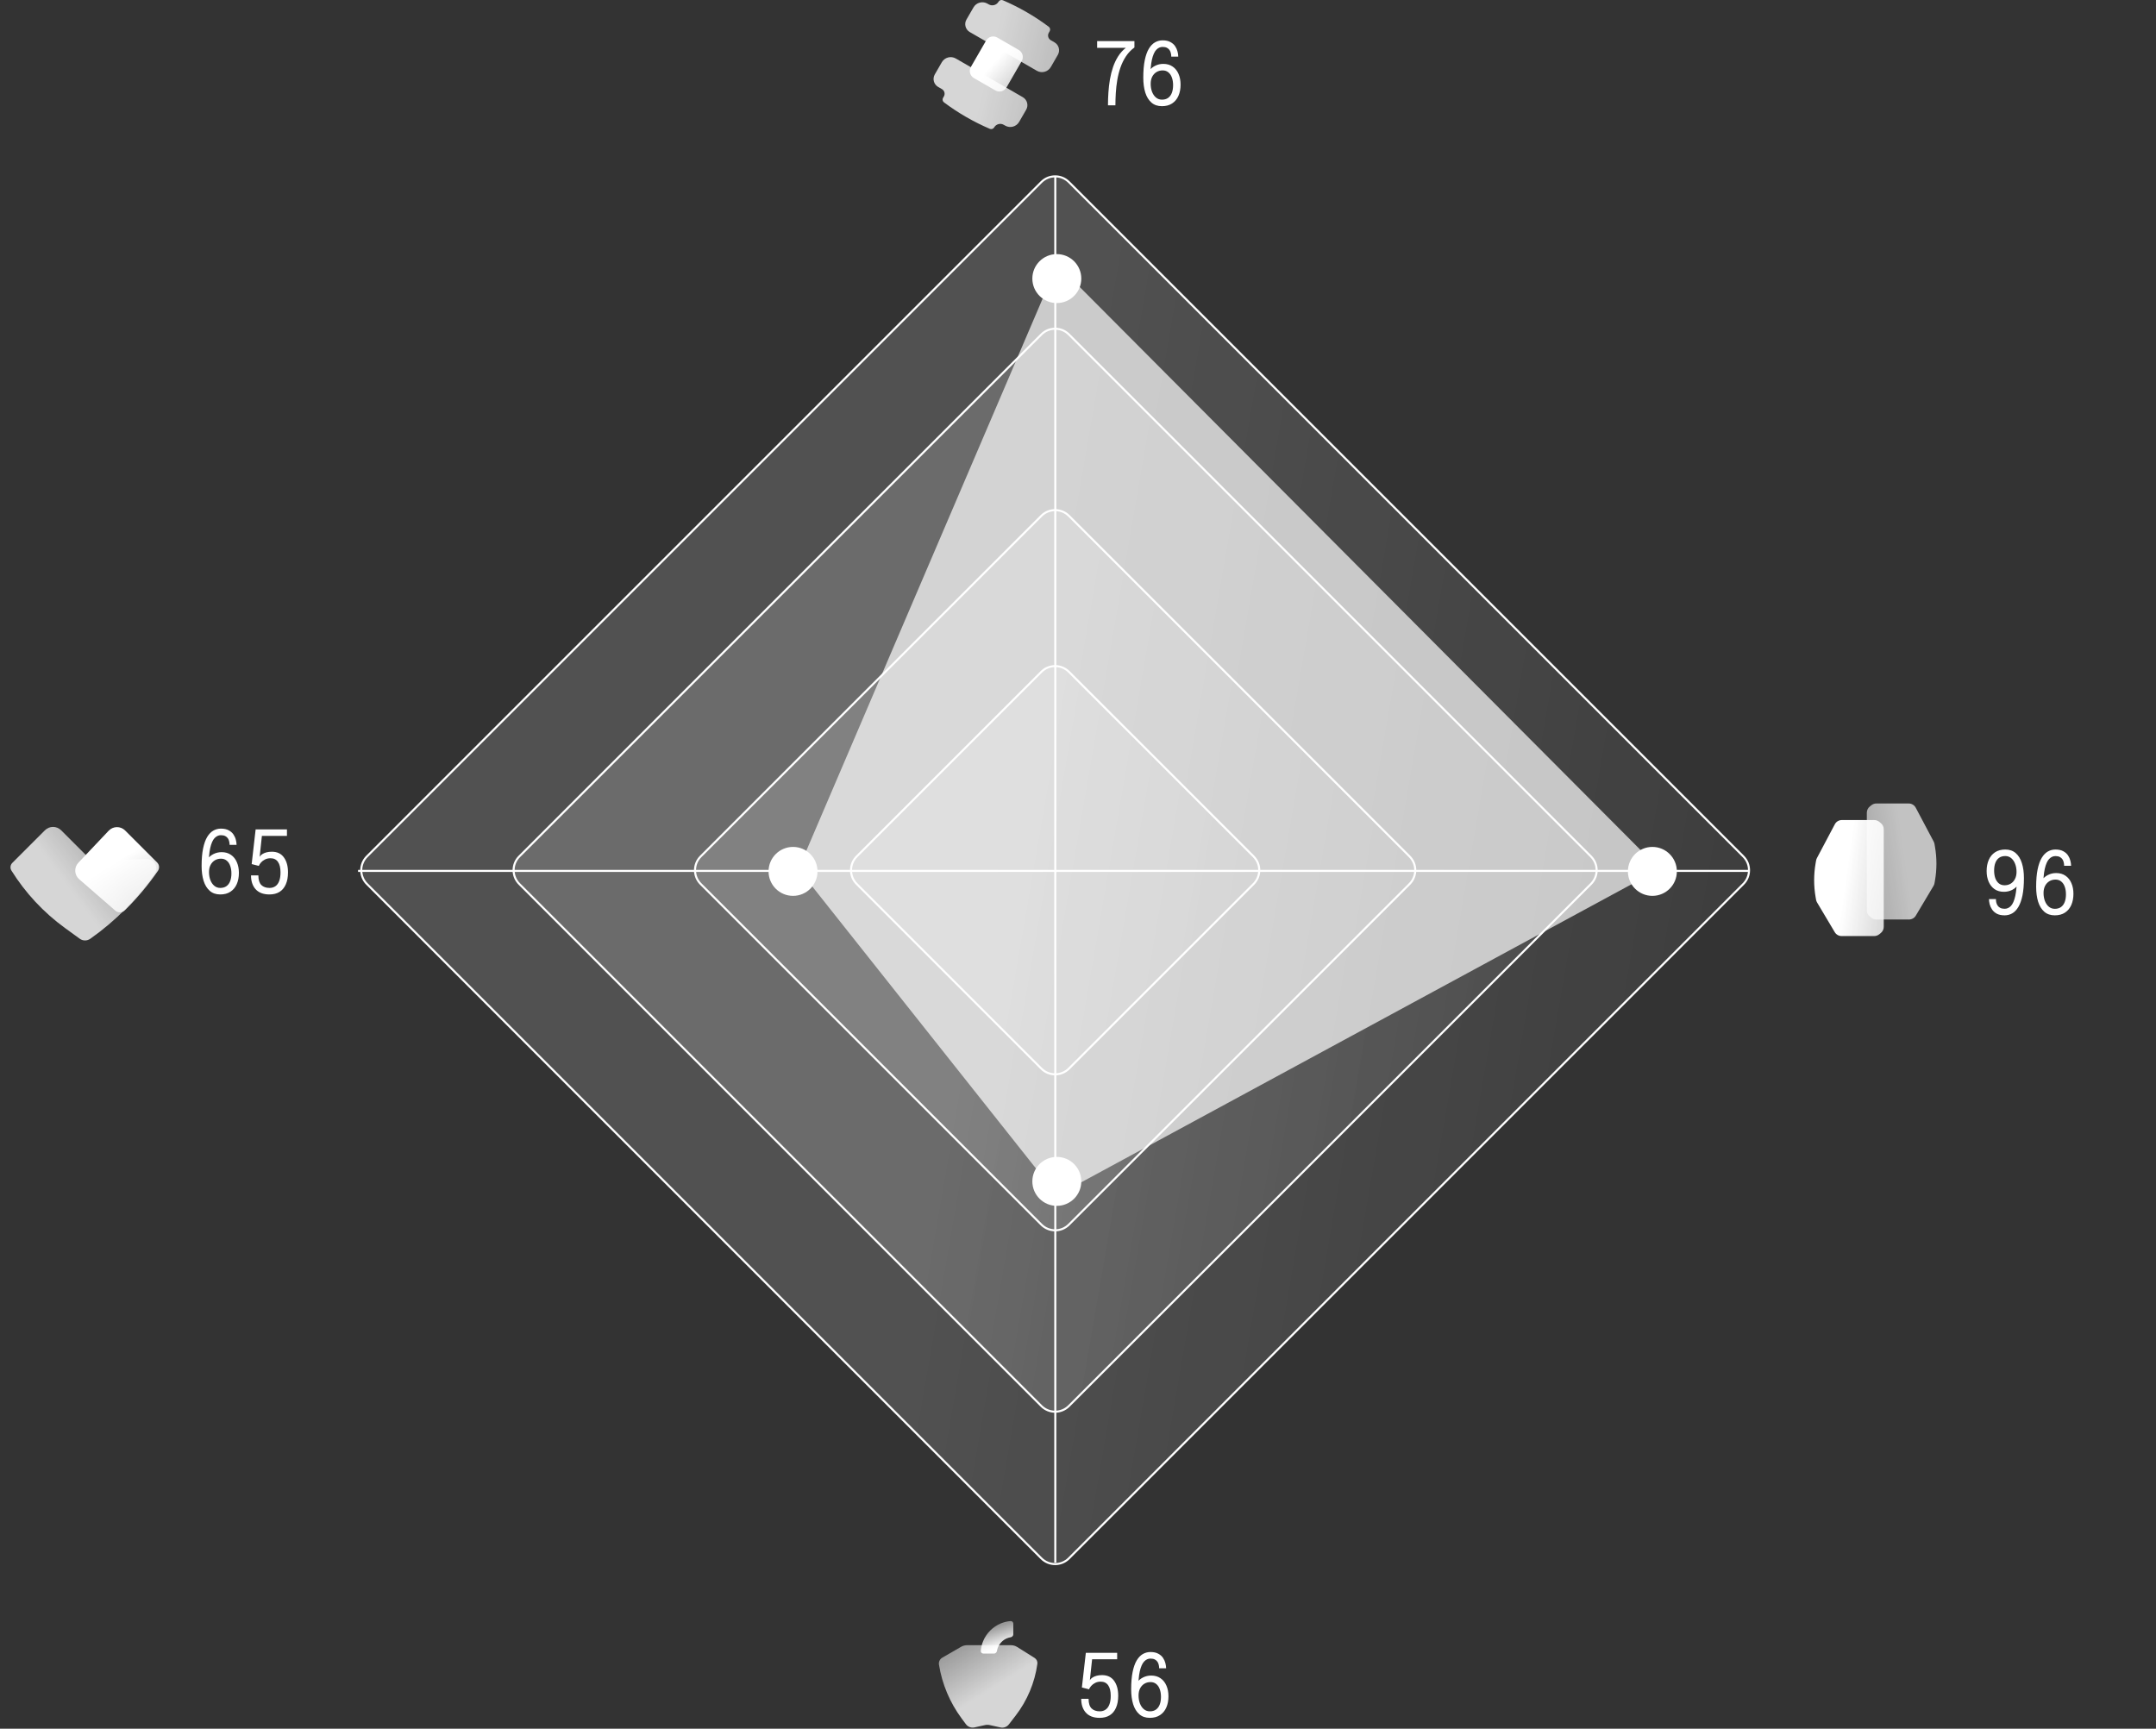 <svg width="646" height="518" viewBox="0 0 646 518" fill="none" xmlns="http://www.w3.org/2000/svg">
<rect x="0" y="0" width="646" height="518" fill="#333333" stroke="none"/>
<path d="M295.471 12.145C296.146 10.976 297.641 10.575 298.81 11.251L305.244 14.965C306.413 15.64 306.813 17.135 306.138 18.304L301.576 26.206C300.901 27.375 299.406 27.775 298.237 27.1L291.804 23.386C290.635 22.711 290.234 21.216 290.909 20.047L295.471 12.145Z" fill="url(#paint0_linear_966_2009)"/>
<path opacity="0.8" d="M282.194 18.654C283.042 17.186 284.92 16.683 286.389 17.531L306.469 29.125C307.782 29.883 308.231 31.561 307.473 32.874L305.37 36.517C304.522 37.985 302.644 38.488 301.176 37.641L300.76 37.401C299.754 36.82 298.467 37.165 297.886 38.172C297.624 38.625 297.064 38.811 296.583 38.605C291.703 36.514 287.09 33.851 282.84 30.67C282.42 30.356 282.302 29.779 282.563 29.325L282.815 28.889C283.257 28.123 282.995 27.144 282.229 26.701L281.095 26.047C279.783 25.289 279.333 23.611 280.091 22.298L282.194 18.654ZM299.195 0.514C299.457 0.061 300.017 -0.125 300.498 0.081C305.378 2.171 309.991 4.835 314.241 8.016C314.661 8.329 314.779 8.907 314.517 9.36L314.252 9.819C313.802 10.599 314.069 11.597 314.849 12.047L315.958 12.687C317.27 13.445 317.72 15.123 316.962 16.436L314.857 20.08C314.01 21.548 312.132 22.052 310.664 21.204L290.583 9.611C289.27 8.853 288.821 7.174 289.578 5.862L291.683 2.218C292.53 0.75 294.408 0.246 295.876 1.094L296.242 1.305C297.276 1.902 298.598 1.548 299.195 0.514Z" fill="url(#paint1_linear_966_2009)"/>
<path d="M337.365 14.306V14.332H328.734V12.325H339.907V14.228C338.899 14.958 338.056 15.836 337.378 16.862C336.7 17.887 336.148 19.009 335.722 20.225C335.305 21.433 334.987 22.685 334.77 23.98C334.553 25.275 334.405 26.57 334.327 27.865C334.249 29.151 334.21 30.381 334.21 31.555H331.98C331.98 30.294 332.024 29.008 332.111 27.696C332.198 26.375 332.35 25.071 332.567 23.785C332.793 22.489 333.106 21.255 333.506 20.082C333.914 18.9 334.431 17.818 335.057 16.836C335.692 15.845 336.461 15.002 337.365 14.306ZM348.142 31.815C346.882 31.815 345.839 31.459 345.013 30.746C344.188 30.025 343.57 29.026 343.162 27.748C342.762 26.462 342.562 24.966 342.562 23.263C342.562 21.203 342.71 19.46 343.005 18.035C343.301 16.61 343.709 15.462 344.231 14.593C344.761 13.715 345.374 13.081 346.069 12.69C346.773 12.29 347.529 12.09 348.338 12.09C349.294 12.09 350.076 12.259 350.684 12.598C351.302 12.929 351.78 13.35 352.119 13.863C352.458 14.376 352.692 14.906 352.823 15.454C352.962 16.001 353.031 16.488 353.031 16.914C353.031 16.922 353.031 16.931 353.031 16.94C353.031 16.94 353.031 16.949 353.031 16.966H350.945C350.945 16.949 350.945 16.94 350.945 16.94C350.945 16.931 350.945 16.922 350.945 16.914C350.945 16.601 350.906 16.279 350.828 15.949C350.758 15.61 350.628 15.297 350.437 15.01C350.246 14.724 349.98 14.493 349.641 14.319C349.302 14.146 348.864 14.059 348.325 14.059C347.629 14.059 347.004 14.35 346.447 14.932C345.9 15.506 345.465 16.492 345.144 17.892C344.831 19.291 344.674 21.229 344.674 23.706H343.605C343.605 22.785 343.831 21.985 344.283 21.307C344.744 20.621 345.352 20.091 346.108 19.717C346.865 19.334 347.682 19.143 348.559 19.143C349.654 19.143 350.589 19.413 351.362 19.951C352.136 20.482 352.723 21.216 353.122 22.155C353.531 23.085 353.735 24.154 353.735 25.362C353.735 26.622 353.522 27.739 353.096 28.713C352.67 29.686 352.04 30.447 351.206 30.994C350.38 31.542 349.359 31.815 348.142 31.815ZM348.155 29.86C348.894 29.86 349.507 29.686 349.993 29.338C350.489 28.991 350.863 28.491 351.115 27.839C351.367 27.187 351.493 26.409 351.493 25.505C351.493 24.654 351.371 23.898 351.128 23.237C350.893 22.568 350.541 22.046 350.072 21.672C349.611 21.29 349.042 21.099 348.364 21.099C347.677 21.099 347.06 21.264 346.513 21.594C345.974 21.924 345.548 22.39 345.235 22.989C344.931 23.589 344.779 24.297 344.779 25.114C344.779 25.983 344.913 26.779 345.183 27.5C345.461 28.221 345.852 28.795 346.356 29.221C346.869 29.647 347.469 29.86 348.155 29.86Z" fill="white"/>
<path opacity="0.7" d="M574.013 242.029C573.6 241.249 572.789 240.761 571.906 240.761H562.21C561.67 240.761 561.146 240.944 560.723 241.281L560.253 241.656C559.686 242.108 559.355 242.794 559.355 243.52V272.769C559.355 273.494 559.686 274.181 560.253 274.633L560.723 275.008C561.146 275.345 561.67 275.528 562.21 275.528H571.986C572.827 275.528 573.605 275.085 574.035 274.363L579.334 265.463C579.482 265.214 579.584 264.94 579.633 264.655L579.767 263.893C580.358 260.518 580.358 257.067 579.767 253.692L579.623 252.869C579.58 252.623 579.498 252.385 579.381 252.165L574.013 242.029Z" fill="url(#paint2_linear_966_2009)"/>
<path d="M549.768 246.989C550.181 246.209 550.992 245.721 551.875 245.721H561.571C562.112 245.721 562.636 245.904 563.058 246.241L563.528 246.616C564.095 247.068 564.426 247.754 564.426 248.48V277.729C564.426 278.454 564.095 279.141 563.528 279.593L563.058 279.968C562.636 280.304 562.112 280.488 561.571 280.488H551.795C550.954 280.488 550.176 280.045 549.746 279.323L544.448 270.423C544.299 270.174 544.198 269.9 544.148 269.615L544.014 268.853C543.423 265.478 543.423 262.026 544.014 258.652L544.158 257.829C544.201 257.583 544.283 257.345 544.4 257.125L549.768 246.989Z" fill="url(#paint3_linear_966_2009)"/>
<path d="M600.652 274.281C599.696 274.281 598.909 274.116 598.292 273.786C597.683 273.447 597.21 273.021 596.871 272.508C596.532 271.995 596.293 271.465 596.154 270.918C596.023 270.37 595.958 269.883 595.958 269.457C595.958 269.44 595.958 269.431 595.958 269.431C595.958 269.423 595.958 269.414 595.958 269.405H598.044C598.044 269.414 598.044 269.423 598.044 269.431C598.044 269.431 598.044 269.44 598.044 269.457C598.044 269.77 598.079 270.096 598.148 270.435C598.227 270.766 598.361 271.074 598.553 271.361C598.744 271.648 599.009 271.878 599.348 272.052C599.696 272.226 600.134 272.313 600.665 272.313C601.369 272.313 601.994 272.026 602.542 271.452C603.09 270.87 603.52 269.879 603.833 268.48C604.154 267.072 604.315 265.133 604.315 262.665H605.384C605.384 263.578 605.154 264.377 604.693 265.064C604.241 265.751 603.637 266.285 602.881 266.667C602.134 267.041 601.317 267.228 600.43 267.228C599.335 267.228 598.401 266.963 597.627 266.433C596.862 265.894 596.275 265.16 595.867 264.23C595.458 263.291 595.254 262.217 595.254 261.009C595.254 259.74 595.467 258.623 595.893 257.659C596.319 256.685 596.949 255.925 597.783 255.377C598.618 254.83 599.639 254.556 600.847 254.556C602.107 254.556 603.15 254.917 603.976 255.638C604.802 256.351 605.415 257.35 605.814 258.637C606.223 259.914 606.427 261.405 606.427 263.108C606.427 265.168 606.279 266.911 605.984 268.336C605.688 269.762 605.275 270.913 604.745 271.791C604.224 272.66 603.611 273.295 602.907 273.695C602.212 274.086 601.46 274.281 600.652 274.281ZM600.626 265.272C601.321 265.272 601.938 265.107 602.477 264.777C603.016 264.447 603.437 263.982 603.741 263.382C604.054 262.782 604.211 262.074 604.211 261.257C604.211 260.379 604.072 259.584 603.794 258.871C603.524 258.15 603.137 257.576 602.633 257.15C602.129 256.724 601.529 256.511 600.834 256.511C600.104 256.511 599.491 256.685 598.996 257.033C598.5 257.381 598.127 257.88 597.875 258.532C597.623 259.175 597.497 259.953 597.497 260.866C597.497 261.718 597.614 262.478 597.849 263.147C598.092 263.808 598.448 264.329 598.918 264.712C599.387 265.086 599.956 265.272 600.626 265.272ZM615.668 274.281C614.408 274.281 613.365 273.925 612.539 273.212C611.713 272.491 611.096 271.491 610.688 270.214C610.288 268.927 610.088 267.432 610.088 265.729C610.088 263.669 610.236 261.926 610.531 260.501C610.827 259.075 611.235 257.928 611.757 257.059C612.287 256.181 612.9 255.547 613.595 255.156C614.299 254.756 615.055 254.556 615.864 254.556C616.82 254.556 617.602 254.725 618.21 255.064C618.827 255.395 619.305 255.816 619.644 256.329C619.983 256.842 620.218 257.372 620.348 257.919C620.488 258.467 620.557 258.954 620.557 259.38C620.557 259.388 620.557 259.397 620.557 259.406C620.557 259.406 620.557 259.414 620.557 259.432H618.471C618.471 259.414 618.471 259.406 618.471 259.406C618.471 259.397 618.471 259.388 618.471 259.38C618.471 259.067 618.432 258.745 618.354 258.415C618.284 258.076 618.154 257.763 617.963 257.476C617.771 257.189 617.506 256.959 617.167 256.785C616.828 256.611 616.389 256.524 615.851 256.524C615.155 256.524 614.53 256.816 613.973 257.398C613.426 257.972 612.991 258.958 612.67 260.357C612.357 261.757 612.2 263.695 612.2 266.172H611.131C611.131 265.251 611.357 264.451 611.809 263.773C612.27 263.087 612.878 262.556 613.634 262.183C614.39 261.8 615.207 261.609 616.085 261.609C617.18 261.609 618.115 261.878 618.888 262.417C619.662 262.948 620.249 263.682 620.648 264.621C621.057 265.551 621.261 266.62 621.261 267.828C621.261 269.088 621.048 270.205 620.622 271.178C620.196 272.152 619.566 272.912 618.732 273.46C617.906 274.007 616.885 274.281 615.668 274.281ZM615.681 272.326C616.42 272.326 617.033 272.152 617.519 271.804C618.015 271.457 618.389 270.957 618.641 270.305C618.893 269.653 619.019 268.875 619.019 267.971C619.019 267.119 618.897 266.363 618.654 265.703C618.419 265.033 618.067 264.512 617.598 264.138C617.137 263.756 616.568 263.565 615.89 263.565C615.203 263.565 614.586 263.73 614.038 264.06C613.5 264.39 613.074 264.855 612.761 265.455C612.457 266.055 612.304 266.763 612.304 267.58C612.304 268.449 612.439 269.245 612.709 269.966C612.987 270.687 613.378 271.261 613.882 271.687C614.395 272.113 614.995 272.326 615.681 272.326Z" fill="white"/>
<path opacity="0.8" d="M3.422 260.859C2.966 260.129 3.074 259.182 3.683 258.573L13.468 248.788C14.808 247.448 16.98 247.448 18.319 248.788L26.266 256.734C26.926 257.395 27.828 257.757 28.762 257.738L43.963 257.426C46.271 257.378 47.661 259.966 46.347 261.864C41.139 269.387 34.649 275.936 27.173 281.212L27.033 281.311C26.09 281.976 24.828 281.968 23.894 281.289L19.45 278.059C13.052 273.409 7.609 267.569 3.422 260.859Z" fill="url(#paint4_linear_966_2009)"/>
<path d="M32.57 248.916C33.898 247.514 36.121 247.484 37.486 248.849L47.087 258.45C47.757 259.12 47.853 260.174 47.315 260.955C44.489 265.052 41.297 268.883 37.779 272.402L37.41 272.77C36.63 273.55 35.378 273.594 34.545 272.87L23.72 263.459C22.247 262.178 22.138 259.928 23.481 258.511L32.57 248.916Z" fill="url(#paint5_linear_966_2009)"/>
<path d="M65.989 268.02C64.728 268.02 63.685 267.663 62.86 266.95C62.034 266.229 61.417 265.23 61.008 263.952C60.609 262.666 60.409 261.171 60.409 259.467C60.409 257.407 60.556 255.665 60.852 254.239C61.147 252.814 61.556 251.666 62.077 250.797C62.608 249.919 63.22 249.285 63.916 248.894C64.62 248.494 65.376 248.294 66.184 248.294C67.14 248.294 67.922 248.464 68.531 248.803C69.148 249.133 69.626 249.554 69.965 250.067C70.304 250.58 70.539 251.11 70.669 251.658C70.808 252.205 70.878 252.692 70.878 253.118C70.878 253.127 70.878 253.135 70.878 253.144C70.878 253.144 70.878 253.153 70.878 253.17H68.792C68.792 253.153 68.792 253.144 68.792 253.144C68.792 253.135 68.792 253.127 68.792 253.118C68.792 252.805 68.752 252.483 68.674 252.153C68.605 251.814 68.474 251.501 68.283 251.214C68.092 250.928 67.827 250.697 67.488 250.524C67.149 250.35 66.71 250.263 66.171 250.263C65.476 250.263 64.85 250.554 64.294 251.136C63.746 251.71 63.312 252.696 62.99 254.096C62.677 255.495 62.521 257.433 62.521 259.91H61.452C61.452 258.989 61.678 258.189 62.13 257.511C62.59 256.825 63.199 256.295 63.955 255.921C64.711 255.539 65.528 255.347 66.406 255.347C67.501 255.347 68.435 255.617 69.209 256.156C69.982 256.686 70.569 257.42 70.969 258.359C71.377 259.289 71.582 260.358 71.582 261.566C71.582 262.826 71.369 263.943 70.943 264.917C70.517 265.89 69.887 266.651 69.052 267.198C68.227 267.746 67.205 268.02 65.989 268.02ZM66.002 266.064C66.74 266.064 67.353 265.89 67.84 265.542C68.335 265.195 68.709 264.695 68.961 264.043C69.213 263.391 69.339 262.613 69.339 261.709C69.339 260.858 69.218 260.102 68.974 259.441C68.74 258.772 68.388 258.25 67.918 257.877C67.457 257.494 66.888 257.303 66.21 257.303C65.524 257.303 64.906 257.468 64.359 257.798C63.82 258.129 63.394 258.594 63.081 259.193C62.777 259.793 62.625 260.501 62.625 261.318C62.625 262.188 62.76 262.983 63.029 263.704C63.307 264.426 63.698 264.999 64.203 265.425C64.715 265.851 65.315 266.064 66.002 266.064ZM85.98 250.471H78.471L77.793 256.807C77.819 256.703 77.906 256.564 78.054 256.39C78.21 256.216 78.436 256.038 78.732 255.856C79.036 255.673 79.414 255.521 79.866 255.399C80.318 255.278 80.848 255.217 81.457 255.217C83.038 255.217 84.238 255.782 85.055 256.912C85.88 258.042 86.293 259.532 86.293 261.384C86.293 262.809 86.072 264.017 85.628 265.008C85.194 265.999 84.564 266.751 83.738 267.263C82.912 267.767 81.913 268.02 80.74 268.02C79.792 268.02 78.966 267.88 78.262 267.602C77.567 267.316 76.993 266.916 76.541 266.403C76.098 265.89 75.764 265.29 75.538 264.604C75.32 263.917 75.212 263.165 75.212 262.348C75.212 262.34 75.212 262.335 75.212 262.335C75.212 262.327 75.212 262.318 75.212 262.309H77.415C77.415 262.318 77.415 262.327 77.415 262.335C77.415 262.335 77.415 262.34 77.415 262.348C77.424 263.661 77.719 264.608 78.302 265.19C78.892 265.773 79.714 266.064 80.766 266.064C81.444 266.064 82.026 265.894 82.513 265.555C83.008 265.217 83.386 264.704 83.647 264.017C83.916 263.33 84.051 262.466 84.051 261.423C84.051 260.032 83.794 258.976 83.282 258.255C82.778 257.533 82.034 257.173 81.052 257.173C80.418 257.173 79.862 257.299 79.384 257.551C78.906 257.794 78.51 258.094 78.197 258.45C77.893 258.807 77.676 259.145 77.545 259.467L75.407 258.92L76.594 248.529H85.98V250.471Z" fill="white"/>
<path opacity="0.8" d="M302.285 516.711C301.693 517.478 300.712 517.834 299.766 517.625L296.591 516.923C296.103 516.815 295.597 516.815 295.109 516.923L291.986 517.614C291.012 517.829 290.003 517.452 289.409 516.651L288.13 514.925C284.609 510.173 282.281 504.645 281.341 498.806C281.206 497.97 281.602 497.137 282.335 496.714L288.003 493.444C288.524 493.143 289.115 492.984 289.717 492.984L302.935 492.984C303.58 492.984 304.212 493.166 304.758 493.509L309.994 496.795C310.598 497.173 310.923 497.871 310.825 498.577C310.04 504.225 307.795 509.57 304.312 514.085L302.285 516.711Z" fill="url(#paint6_linear_966_2009)"/>
<path d="M303.614 486.531C303.614 486.081 303.248 485.712 302.8 485.75C301.795 485.834 300.807 486.073 299.872 486.46C298.686 486.952 297.608 487.672 296.7 488.58C295.792 489.488 295.072 490.566 294.58 491.752C294.193 492.687 293.954 493.675 293.87 494.68C293.832 495.128 294.201 495.494 294.651 495.494H297.842C298.292 495.494 298.65 495.127 298.724 494.683C298.785 494.311 298.889 493.947 299.034 493.597C299.283 492.995 299.648 492.449 300.109 491.989C300.569 491.528 301.115 491.163 301.717 490.914C302.067 490.769 302.431 490.665 302.803 490.603C303.247 490.53 303.614 490.172 303.614 489.722L303.614 486.531Z" fill="url(#paint7_linear_966_2009)"/>
<path d="M334.735 497.202H327.226L326.548 503.538C326.574 503.434 326.661 503.295 326.808 503.121C326.965 502.947 327.191 502.769 327.486 502.586C327.791 502.404 328.169 502.252 328.621 502.13C329.073 502.008 329.603 501.947 330.211 501.947C331.793 501.947 332.992 502.512 333.809 503.642C334.635 504.772 335.048 506.263 335.048 508.114C335.048 509.539 334.826 510.748 334.383 511.738C333.948 512.729 333.318 513.481 332.493 513.994C331.667 514.498 330.667 514.75 329.494 514.75C328.547 514.75 327.721 514.611 327.017 514.333C326.322 514.046 325.748 513.646 325.296 513.133C324.853 512.621 324.518 512.021 324.292 511.334C324.075 510.648 323.966 509.896 323.966 509.079C323.966 509.07 323.966 509.066 323.966 509.066C323.966 509.057 323.966 509.048 323.966 509.04H326.17C326.17 509.048 326.17 509.057 326.17 509.066C326.17 509.066 326.17 509.07 326.17 509.079C326.178 510.391 326.474 511.339 327.056 511.921C327.647 512.503 328.468 512.794 329.52 512.794C330.198 512.794 330.78 512.625 331.267 512.286C331.763 511.947 332.141 511.434 332.401 510.748C332.671 510.061 332.806 509.196 332.806 508.153C332.806 506.763 332.549 505.706 332.036 504.985C331.532 504.264 330.789 503.903 329.807 503.903C329.172 503.903 328.616 504.029 328.138 504.281C327.66 504.524 327.265 504.824 326.952 505.181C326.648 505.537 326.43 505.876 326.3 506.198L324.162 505.65L325.348 495.259H334.735V497.202ZM344.51 514.75C343.25 514.75 342.207 514.394 341.381 513.681C340.555 512.96 339.938 511.96 339.53 510.682C339.13 509.396 338.93 507.901 338.93 506.198C338.93 504.138 339.078 502.395 339.373 500.97C339.669 499.544 340.077 498.397 340.599 497.528C341.129 496.65 341.742 496.015 342.437 495.624C343.141 495.225 343.897 495.025 344.706 495.025C345.662 495.025 346.444 495.194 347.052 495.533C347.669 495.863 348.147 496.285 348.486 496.798C348.825 497.31 349.06 497.841 349.19 498.388C349.329 498.936 349.399 499.423 349.399 499.848C349.399 499.857 349.399 499.866 349.399 499.874C349.399 499.874 349.399 499.883 349.399 499.901H347.313C347.313 499.883 347.313 499.874 347.313 499.874C347.313 499.866 347.313 499.857 347.313 499.848C347.313 499.536 347.274 499.214 347.196 498.884C347.126 498.545 346.996 498.232 346.805 497.945C346.613 497.658 346.348 497.428 346.009 497.254C345.67 497.08 345.231 496.993 344.692 496.993C343.997 496.993 343.371 497.284 342.815 497.867C342.268 498.44 341.833 499.427 341.511 500.826C341.198 502.226 341.042 504.164 341.042 506.641H339.973C339.973 505.72 340.199 504.92 340.651 504.242C341.112 503.555 341.72 503.025 342.476 502.651C343.232 502.269 344.049 502.078 344.927 502.078C346.022 502.078 346.957 502.347 347.73 502.886C348.504 503.416 349.09 504.151 349.49 505.089C349.899 506.019 350.103 507.088 350.103 508.297C350.103 509.557 349.89 510.674 349.464 511.647C349.038 512.621 348.408 513.381 347.574 513.929C346.748 514.476 345.727 514.75 344.51 514.75ZM344.523 512.794C345.262 512.794 345.875 512.621 346.361 512.273C346.857 511.925 347.23 511.425 347.482 510.774C347.735 510.122 347.861 509.344 347.861 508.44C347.861 507.588 347.739 506.832 347.495 506.171C347.261 505.502 346.909 504.981 346.439 504.607C345.979 504.225 345.41 504.033 344.732 504.033C344.045 504.033 343.428 504.199 342.88 504.529C342.341 504.859 341.916 505.324 341.603 505.924C341.298 506.523 341.146 507.232 341.146 508.049C341.146 508.918 341.281 509.713 341.551 510.435C341.829 511.156 342.22 511.73 342.724 512.156C343.237 512.581 343.836 512.794 344.523 512.794Z" fill="white"/>
<line x1="316.196" y1="52.998" x2="316.196" y2="468.251" stroke="white" stroke-width="0.614"/>
<path d="M312.021 54.557C314.301 52.277 317.997 52.278 320.276 54.558L522.352 256.632C524.631 258.911 524.631 262.607 522.352 264.887L320.276 466.962C317.997 469.241 314.301 469.241 312.021 466.962L109.946 264.887C107.667 262.607 107.668 258.911 109.947 256.632L312.021 54.557Z" fill="url(#paint8_linear_966_2009)" fill-opacity="0.5" stroke="white" stroke-width="0.614"/>
<path d="M312.02 100.214C314.299 97.934 317.996 97.934 320.275 100.214L476.694 256.632C478.974 258.911 478.974 262.608 476.694 264.888L320.275 421.307C317.996 423.586 314.299 423.586 312.02 421.307L155.602 264.888C153.322 262.608 153.322 258.911 155.602 256.632L312.02 100.214Z" fill="url(#paint9_linear_966_2009)" fill-opacity="0.5" stroke="white" stroke-width="0.614"/>
<path d="M312.02 154.565C314.299 152.286 317.995 152.286 320.274 154.565L422.342 256.632C424.621 258.911 424.621 262.607 422.342 264.887L320.274 366.954C317.995 369.233 314.299 369.234 312.02 366.954L209.953 264.887C207.674 262.607 207.674 258.911 209.953 256.632L312.02 154.565Z" fill="url(#paint10_linear_966_2009)" fill-opacity="0.5" stroke="white" stroke-width="0.614"/>
<path d="M312.022 201.308C314.302 199.028 317.998 199.029 320.277 201.309L375.601 256.632C377.88 258.911 377.88 262.607 375.601 264.887L320.277 320.21C317.998 322.49 314.302 322.489 312.022 320.21L256.698 264.887C254.419 262.607 254.42 258.911 256.699 256.632L312.022 201.308Z" fill="url(#paint11_linear_966_2009)" fill-opacity="0.5" stroke="white" stroke-width="0.614"/>
<line x1="524.049" y1="260.964" x2="107.286" y2="260.964" stroke="white" stroke-width="0.614"/>
<path d="M240.857 256.658L312.791 88.585C314.602 84.354 315.507 82.239 317.297 81.895C319.087 81.552 320.711 83.182 323.959 86.443L490.773 253.915C493.741 256.894 495.224 258.383 494.975 260.084C494.726 261.784 492.877 262.786 489.18 264.789L321.852 355.43C319.432 356.741 318.222 357.396 316.999 357.146C315.775 356.895 314.92 355.817 313.21 353.661L241.789 263.621C240.551 262.059 239.932 261.279 239.806 260.342C239.681 259.406 240.073 258.49 240.857 256.658Z" fill="url(#paint12_linear_966_2009)" fill-opacity="0.7"/>
<circle cx="316.654" cy="83.477" r="7.333" fill="white"/>
<circle cx="316.654" cy="354" r="7.333" fill="white"/>
<circle cx="495.101" cy="261.11" r="7.333" fill="white"/>
<circle cx="237.615" cy="261.11" r="7.333" fill="white"/>
<defs>
<linearGradient id="paint0_linear_966_2009" x1="299.035" y1="30.288" x2="292.657" y2="24.529" gradientUnits="userSpaceOnUse">
<stop stop-color="white" stop-opacity="0.8"/>
<stop offset="1" stop-color="white"/>
</linearGradient>
<linearGradient id="paint1_linear_966_2009" x1="316.844" y1="45.208" x2="291.435" y2="39.196" gradientUnits="userSpaceOnUse">
<stop stop-color="white" stop-opacity="0.8"/>
<stop offset="1" stop-color="white"/>
</linearGradient>
<linearGradient id="paint2_linear_966_2009" x1="559.617" y1="281.387" x2="573.747" y2="279.388" gradientUnits="userSpaceOnUse">
<stop stop-color="white" stop-opacity="0.8"/>
<stop offset="1" stop-color="white"/>
</linearGradient>
<linearGradient id="paint3_linear_966_2009" x1="564.165" y1="286.347" x2="550.034" y2="284.348" gradientUnits="userSpaceOnUse">
<stop stop-color="white" stop-opacity="0.8"/>
<stop offset="1" stop-color="white"/>
</linearGradient>
<linearGradient id="paint4_linear_966_2009" x1="42.379" y1="273.19" x2="31.8" y2="281.147" gradientUnits="userSpaceOnUse">
<stop stop-color="white" stop-opacity="0.8"/>
<stop offset="1" stop-color="white"/>
</linearGradient>
<linearGradient id="paint5_linear_966_2009" x1="33.692" y1="273.817" x2="27.165" y2="262.653" gradientUnits="userSpaceOnUse">
<stop stop-color="white" stop-opacity="0.8"/>
<stop offset="1" stop-color="white"/>
</linearGradient>
<linearGradient id="paint6_linear_966_2009" x1="312.17" y1="475.817" x2="321.625" y2="491.021" gradientUnits="userSpaceOnUse">
<stop stop-color="white" stop-opacity="0.6"/>
<stop offset="1" stop-color="white"/>
</linearGradient>
<linearGradient id="paint7_linear_966_2009" x1="296.442" y1="494.719" x2="294.475" y2="488.68" gradientUnits="userSpaceOnUse">
<stop stop-color="white"/>
<stop offset="1" stop-color="white" stop-opacity="0.5"/>
</linearGradient>
<linearGradient id="paint8_linear_966_2009" x1="468.732" y1="607.599" x2="234.358" y2="567.151" gradientUnits="userSpaceOnUse">
<stop stop-color="white" stop-opacity="0.1"/>
<stop offset="1" stop-color="white" stop-opacity="0.3"/>
</linearGradient>
<linearGradient id="paint9_linear_966_2009" x1="435.678" y1="532.467" x2="252.074" y2="500.78" gradientUnits="userSpaceOnUse">
<stop stop-color="white" stop-opacity="0.1"/>
<stop offset="1" stop-color="white" stop-opacity="0.3"/>
</linearGradient>
<linearGradient id="paint10_linear_966_2009" x1="396.329" y1="443.023" x2="273.166" y2="421.768" gradientUnits="userSpaceOnUse">
<stop stop-color="white" stop-opacity="0.1"/>
<stop offset="1" stop-color="white" stop-opacity="0.3"/>
</linearGradient>
<linearGradient id="paint11_linear_966_2009" x1="362.492" y1="366.1" x2="291.308" y2="353.816" gradientUnits="userSpaceOnUse">
<stop stop-color="white" stop-opacity="0.1"/>
<stop offset="1" stop-color="white" stop-opacity="0.3"/>
</linearGradient>
<linearGradient id="paint12_linear_966_2009" x1="493.915" y1="405.178" x2="318.725" y2="365.73" gradientUnits="userSpaceOnUse">
<stop stop-color="white"/>
<stop offset="1" stop-color="white"/>
</linearGradient>
</defs>
</svg>
